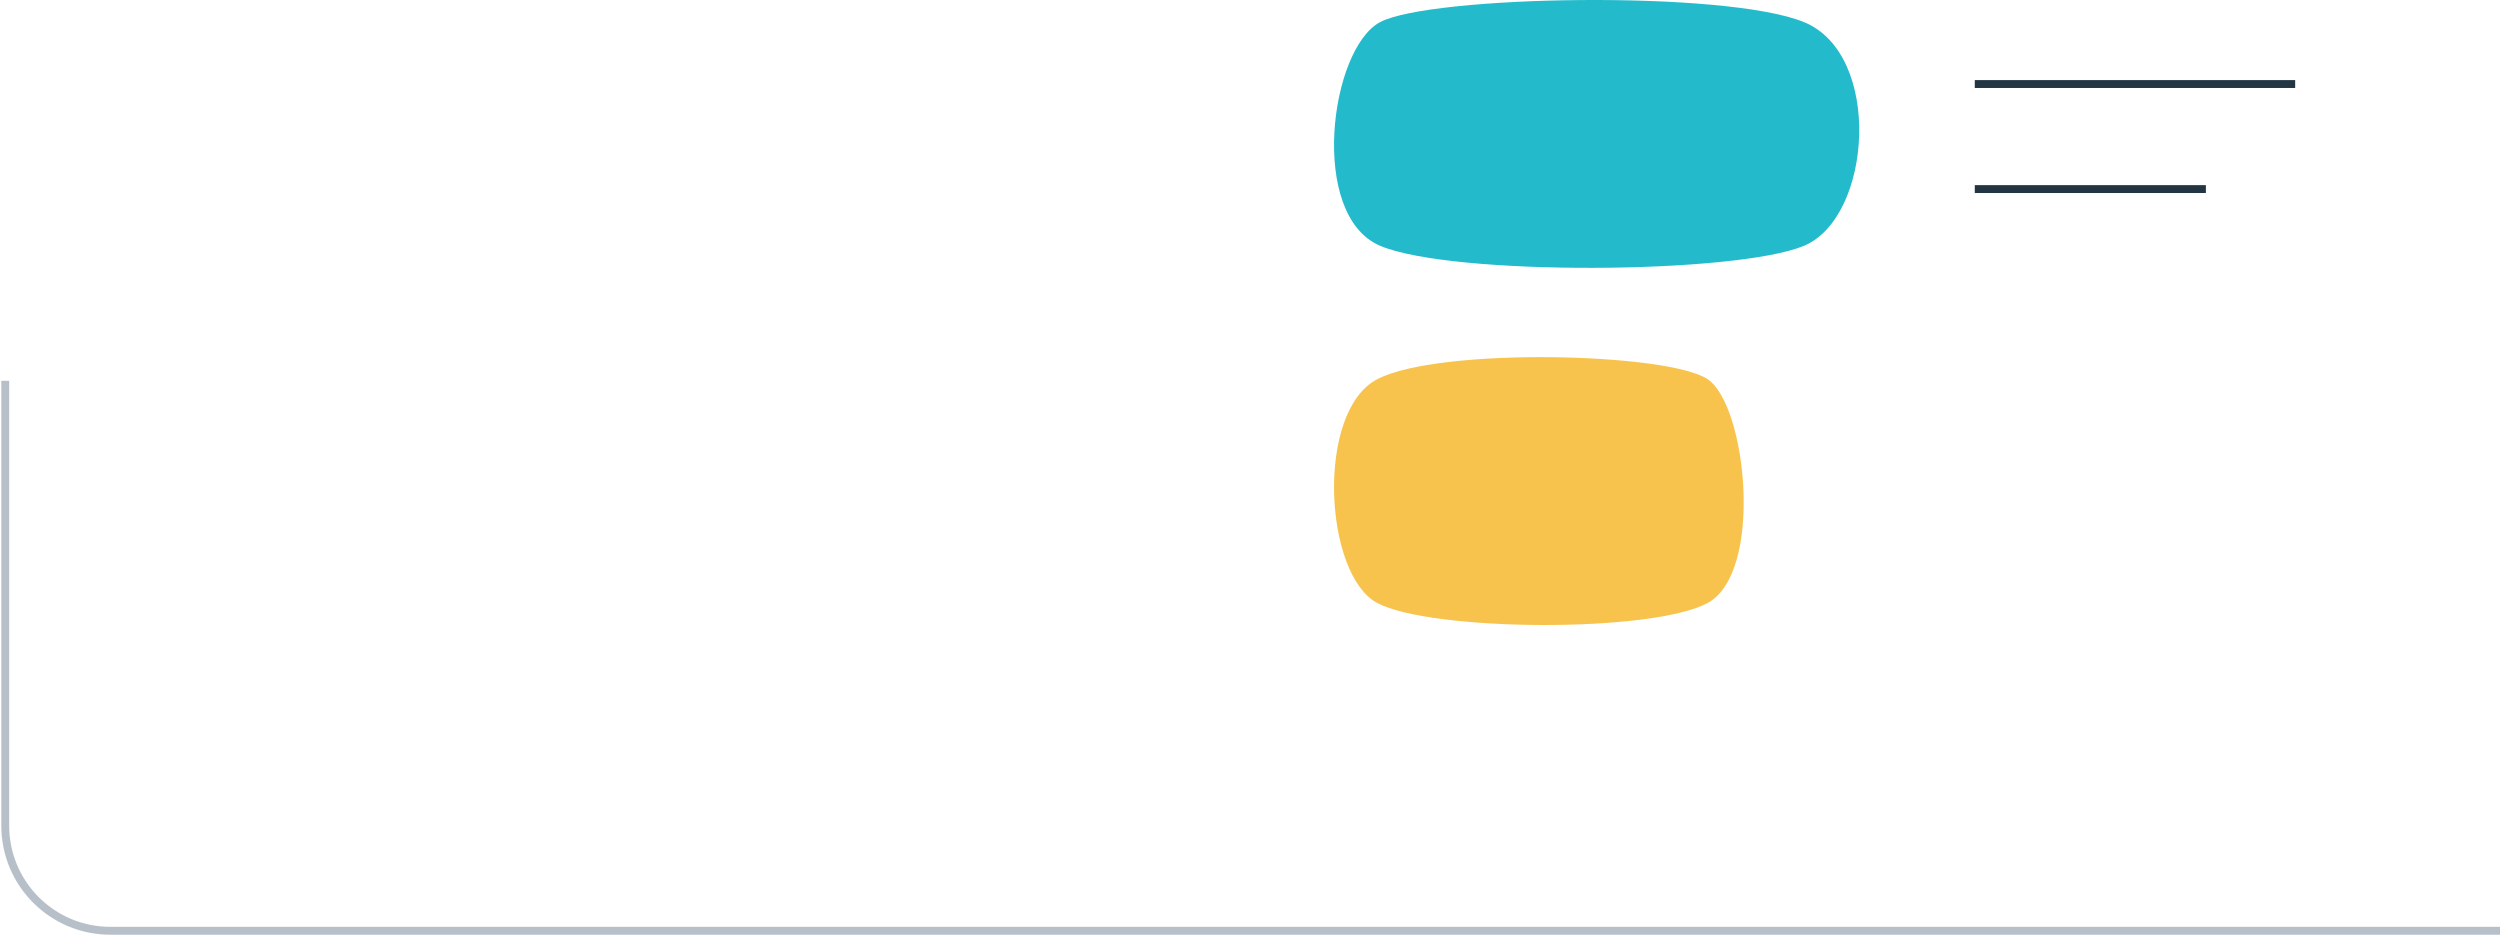 <svg width="476" height="178" viewBox="0 0 476 178" fill="none" xmlns="http://www.w3.org/2000/svg">
<path d="M262.211 72.206C273.945 66.069 317.68 67.153 325.148 72.206C332.615 77.26 335.815 109.027 325.148 114.802C314.48 120.578 272.345 120.217 262.211 114.802C252.078 109.388 250.477 78.343 262.211 72.206Z" fill="#F7C34D"/>
<path d="M343.473 4.206C328.429 -1.931 272.358 -0.848 262.785 4.206C253.212 9.26 249.109 41.027 262.785 46.803C276.461 52.578 330.481 52.217 343.473 46.803C356.465 41.388 358.516 10.343 343.473 4.206Z" fill="#23BBCC"/>
<path d="M376 16H437" stroke="#213542" stroke-width="1.5"/>
<path d="M376 36H420" stroke="#213542" stroke-width="1.5"/>
<path d="M476 177.218H21C9.954 177.218 1 168.264 1 157.218V72.5" stroke="#B7C0C8" stroke-width="1.5"/>
</svg>

